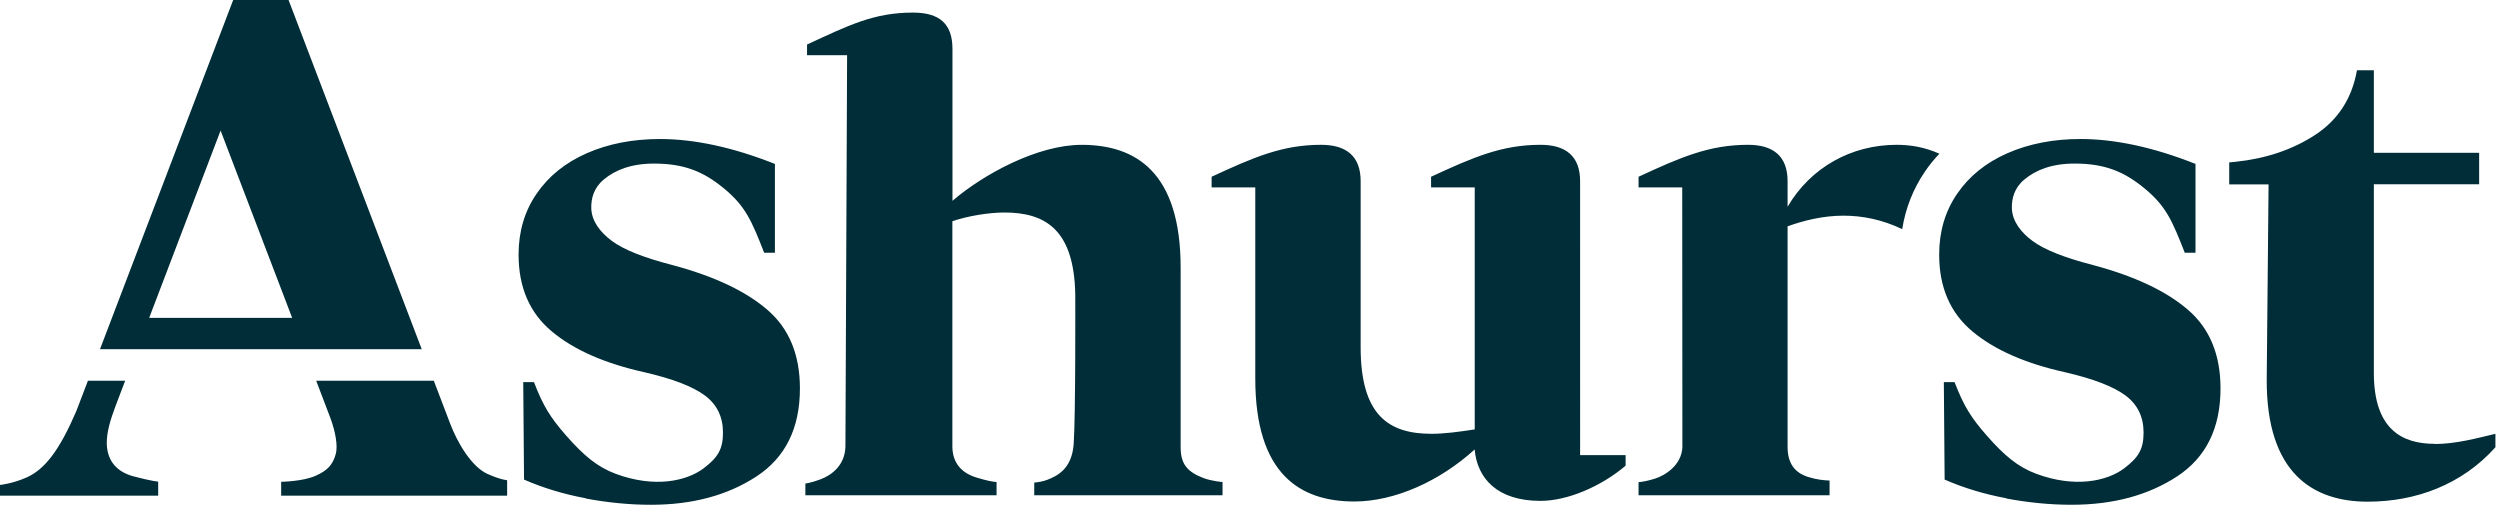 <?xml version="1.0" encoding="UTF-8"?>
<svg xmlns="http://www.w3.org/2000/svg" width="284" height="58" fill="none">
  <path d="M227.91 56.6c-2.52-.47-4.85-1.18-7-2.12l-.09-11.07h1.22c1.07 2.78 1.9 4.06 3.63 6.04 2.03 2.32 3.58 3.6 5.64 4.37 4.44 1.65 8.08.83 10-.62 1.62-1.23 2.2-2.17 2.2-4.06 0-1.78-.68-3.19-2.05-4.21-1.37-1.02-3.65-1.9-6.85-2.64-4.51-1-8.03-2.54-10.54-4.64-2.52-2.1-3.78-5.01-3.78-8.73 0-2.62.68-4.93 2.05-6.92 1.36-1.99 3.27-3.53 5.71-4.6 2.44-1.07 5.21-1.61 8.3-1.61 3.93 0 8.29.94 13.06 2.83v10.09h-1.22c-1.42-3.62-2.12-5.31-4.62-7.35-2.27-1.86-4.45-2.78-7.89-2.78-2.6 0-4.41.73-5.7 1.8-1.16.96-1.47 2.19-1.43 3.32.06 1.44 1.03 2.7 2.33 3.66 1.37 1.02 3.68 1.92 6.89 2.75 4.72 1.26 8.31 2.95 10.78 5.08 2.47 2.12 3.7 5.1 3.7 8.93 0 4.51-1.64 7.84-4.92 9.99-3.28 2.15-7.28 3.23-12 3.23-2.41 0-4.88-.24-7.4-.71m-161.4-.03c-2.52-.47-4.85-1.18-7-2.12l-.09-11.07h1.22c1.07 2.78 1.9 4.06 3.63 6.04 2.03 2.32 3.58 3.6 5.64 4.37 4.44 1.65 8.08.83 10-.62 1.62-1.23 2.2-2.17 2.2-4.06 0-1.78-.68-3.19-2.05-4.21-1.37-1.02-3.65-1.9-6.85-2.64-4.51-1-8.03-2.54-10.54-4.64-2.52-2.1-3.78-5.01-3.78-8.73 0-2.62.68-4.93 2.05-6.92 1.36-1.99 3.27-3.53 5.71-4.6 2.44-1.07 5.21-1.61 8.3-1.61 3.93 0 8.29.94 13.06 2.83v10.09h-1.22c-1.42-3.62-2.12-5.31-4.62-7.35-2.27-1.86-4.45-2.78-7.89-2.78-2.6 0-4.41.73-5.7 1.8-1.16.96-1.47 2.19-1.43 3.32.06 1.44 1.03 2.7 2.33 3.66 1.37 1.02 3.68 1.92 6.89 2.75 4.72 1.26 8.31 2.95 10.78 5.08 2.47 2.12 3.7 5.1 3.7 8.93 0 4.51-1.64 7.84-4.92 9.99-3.28 2.15-7.28 3.23-12 3.23-2.41 0-4.88-.24-7.4-.71m118.13-4.93h-5.18V20.58c0-2.85-1.64-4.13-4.49-4.13-4.42 0-7.66 1.42-12.44 3.63v1.21h4.96v27.49c-1.78.28-3.49.5-4.91.5-4.84 0-8.05-2.07-8.05-9.83V20.58c0-2.85-1.64-4.13-4.49-4.13-4.42 0-7.67 1.42-12.44 3.63v1.21h4.96v21.72c0 10.9 5.13 13.96 11.25 13.96 4.56 0 9.68-2.28 13.67-5.91.29 3.28 2.56 5.84 7.48 5.84 3.02 0 6.85-1.6 9.67-4v-1.2h.01zm-47.93 2.62c-1.91-.73-2.63-1.62-2.63-3.54v-20.37c0-10.9-5.13-13.96-11.25-13.96-4.98 0-11.1 3.3-14.67 6.36V5.56c0-2.83-1.44-4.13-4.49-4.13-4.42 0-7.26 1.42-12.03 3.63v1.21h4.55l-.19 44.49c-.07 2.07-1.51 3.2-2.85 3.7-1.04.39-1.7.47-1.7.47v1.33h21.72v-1.5c-.54-.05-1.04-.14-2.24-.5-1.76-.52-2.73-1.67-2.78-3.44v-25.69c1.72-.59 4.13-.99 5.91-.99 4.7 0 7.9 1.99 8.05 9.26 0 0 .05 13.83-.18 17.04-.21 2.88-1.91 3.63-2.98 4.06-.57.23-1.25.3-1.5.32v1.44h21.39v-1.5s-1.27-.11-2.15-.45l.02.01zM209.42 24.5c2.11 0 4.38.43 6.67 1.53.38-2.39 1.25-4.58 2.59-6.55.49-.72 1.04-1.39 1.63-2.02-1.66-.74-3.25-1.01-4.85-1.01-5.13 0-9.76 2.55-12.39 7.04v-2.91c0-2.85-1.64-4.13-4.49-4.13-4.42 0-7.67 1.42-12.44 3.63v1.21h4.96l.02 29.48c-.07 2.07-1.97 3.25-3.13 3.61-.73.23-1.5.38-1.85.39v1.49h21.7V54.59c-.66-.03-1.42-.09-2.41-.4-1.49-.46-2.36-1.49-2.36-3.42V25.71c1.78-.64 3.99-1.21 6.34-1.21h.01zm67.16 25.92c-3.7 0-6.91-1.64-6.91-8.05V20.93h11.96v-3.57h-11.96V7.98h-1.92C267.2 11.14 265.62 13.6 263.04 15.3c-2.58 1.69-5.61 2.72-9.09 3.08-.06 0-.12.01-.17.02-.18.02-.36.03-.54.05v2.5h4.47l-.21 22.08c-.07 10.82 5.34 13.96 11.47 13.96 5.48 0 10.71-1.94 14.51-6.18v-1.53c-2.05.49-4.53 1.16-6.89 1.16l-.01-.02zM32.78 0h-6.29L11.36 39.67h36.55L32.78 0zM16.95 36.1l8.11-21.27 8.13 21.28H16.95v-.01zm-4.82 14.19c0-1.17.37-2.51.99-4.15l1.1-2.89H9.99L8.67 46.7c-1.88 4.38-3.55 6.61-5.65 7.54-1.6.71-3.02.85-3.02.85v1.22h17.97v-1.6s-.62-.02-2.78-.59c-2.17-.57-3.06-2.03-3.06-3.83zm43.29 3.57c-1.92-.85-3.51-3.7-4.29-5.76-.14-.37-.83-2.16-1.85-4.85h-13.36c.65 1.69 1.34 3.49 1.61 4.23.58 1.54.86 3.17.62 4.07-.34 1.26-.96 1.89-2.23 2.47-1.49.69-3.98.71-3.98.71v1.58h25.67v-1.76s-.7-.03-2.18-.69h-.01z" style="fill: rgb(0, 45, 55);"></path>
</svg>
